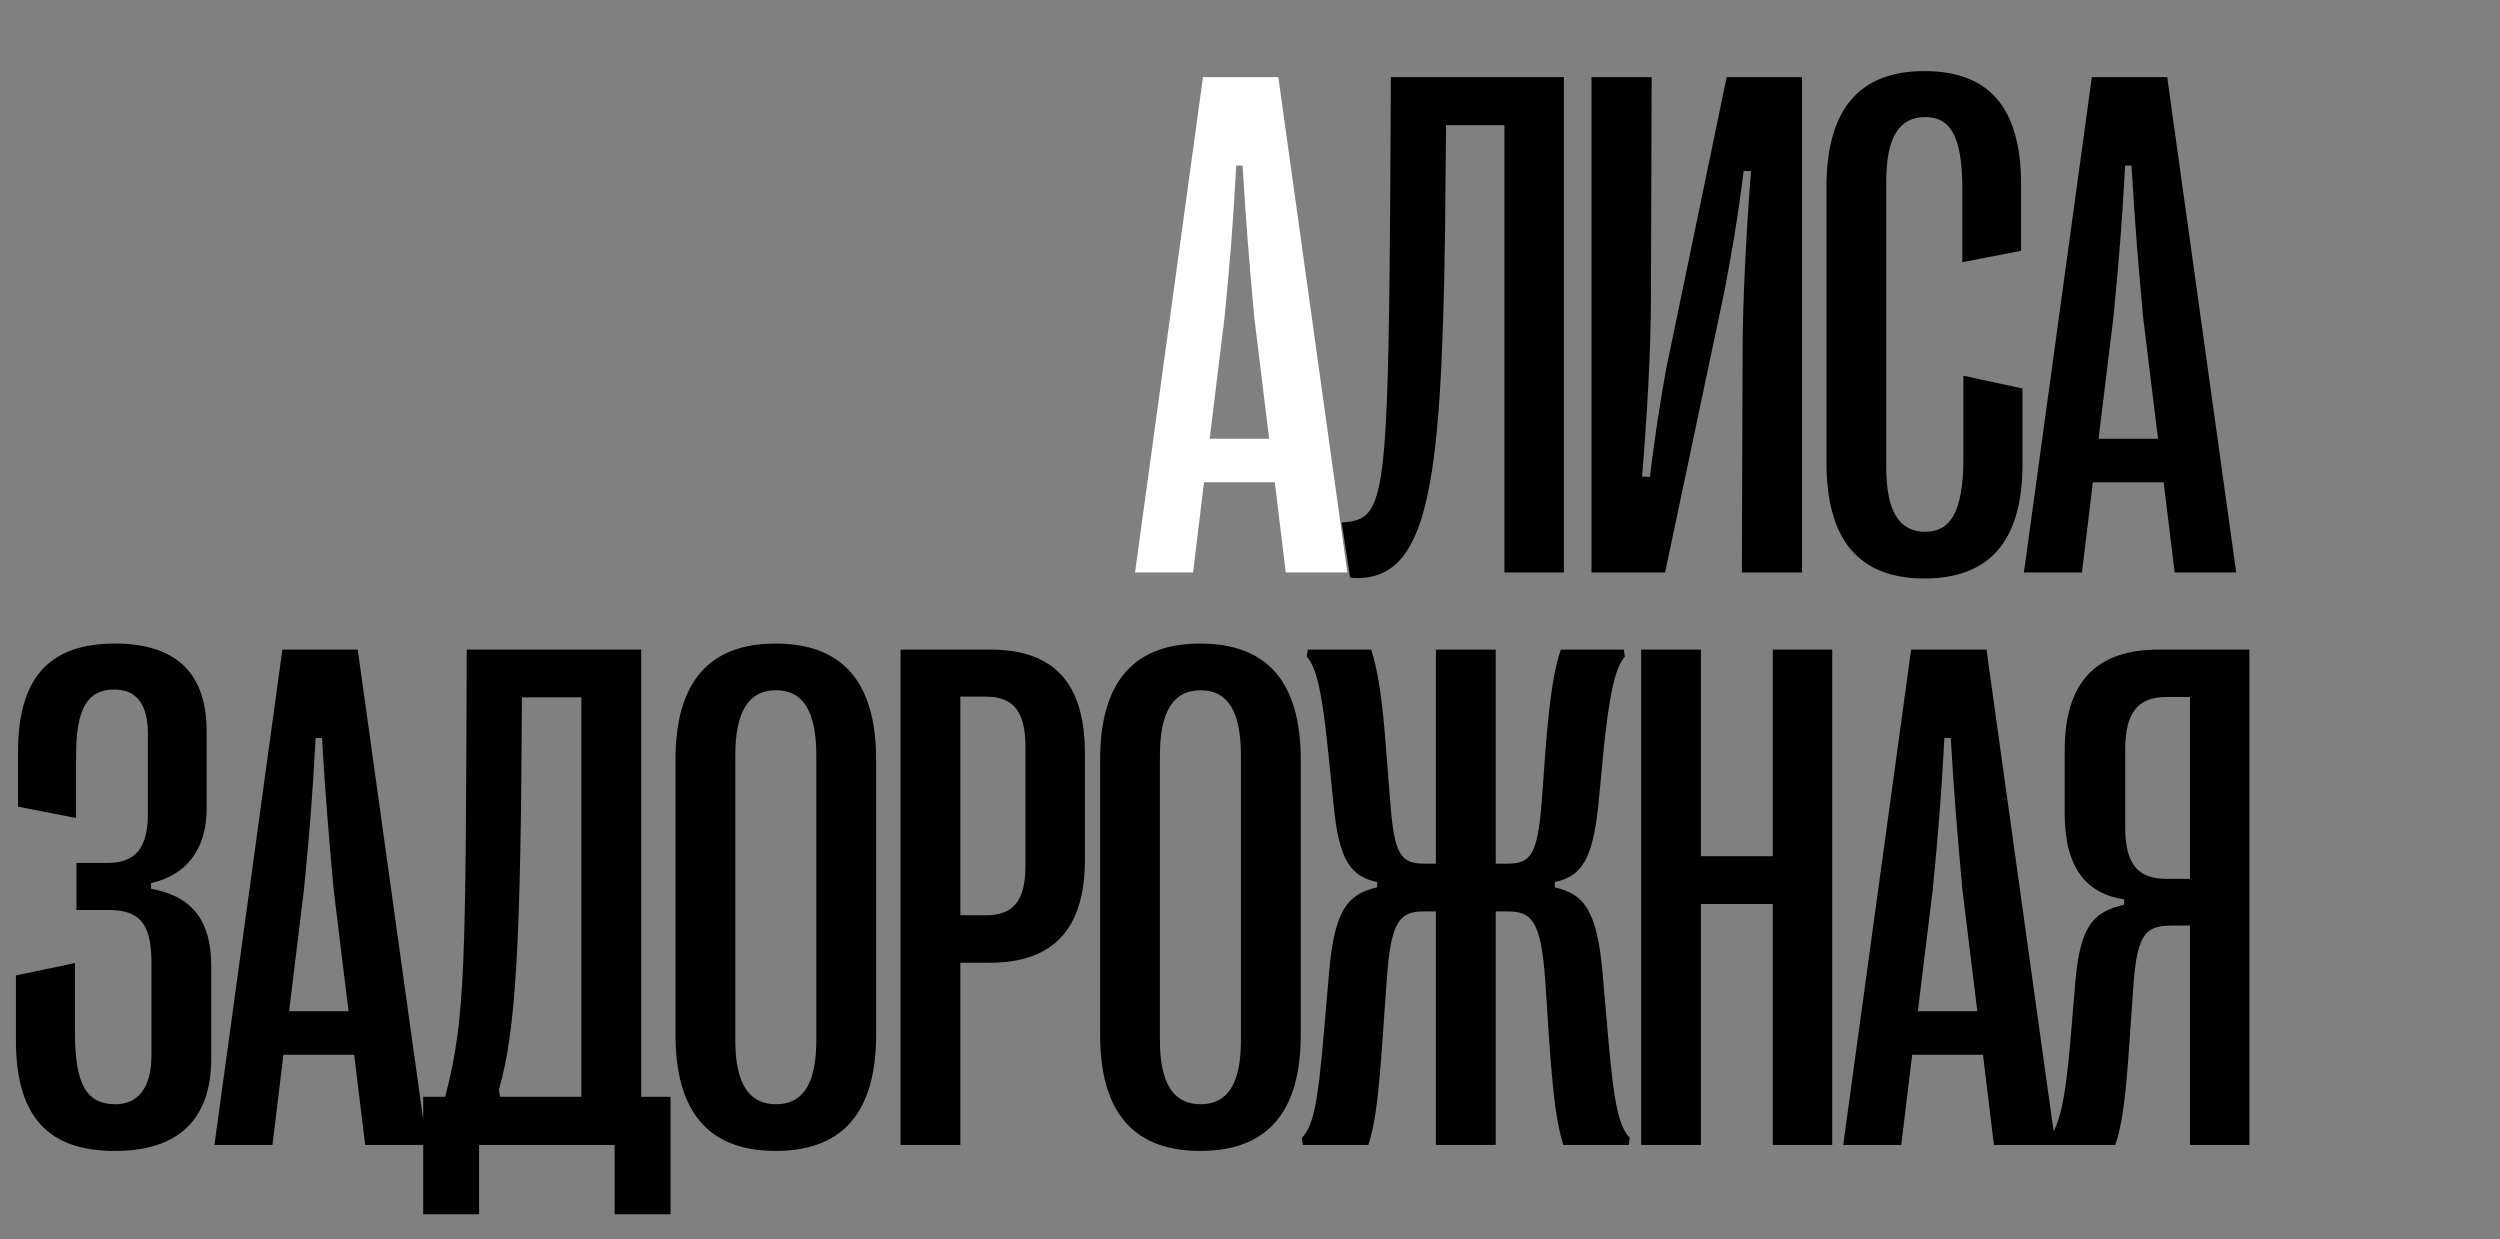 <?xml version="1.0" encoding="UTF-8"?> <svg xmlns="http://www.w3.org/2000/svg" width="345" height="171" viewBox="0 0 345 171" fill="none"><rect x="0" y="0" width="345" height="171" fill="#808080" stroke="none"/><path d="M164.643 79L156.635 79L166.01 10.641L176.41 10.641L185.932 79L177.436 79L175.922 66.549L166.156 66.549L164.643 79ZM168.988 43.795L166.937 60.543L175.141 60.543L173.09 43.795C172.406 36.275 171.967 31.1 171.479 22.848H170.6C170.16 31.1 169.721 36.275 168.988 43.795Z" fill="white"></path><path d="M186.324 79.732L185.152 72.115L186.031 72.018C191.012 71.432 191.549 67.769 191.842 28.658L191.939 10.641L215.816 10.641L215.816 79L207.613 79L207.613 17.281L199.557 17.281L199.41 32.613C198.873 67.281 197.164 80.611 186.324 79.732ZM229.783 79L219.627 79L219.627 10.641L227.928 10.641L227.83 41.012C227.83 48.531 227.244 58.004 226.609 65.768L227.684 65.816C228.416 59.81 229.197 54.977 229.93 50.924L238.279 10.641L248.68 10.641L248.68 79L240.379 79L240.477 48.531C240.477 41.549 241.062 30.709 241.648 23.629L240.623 23.58C239.744 30.611 239.012 34.566 238.035 39.889L229.783 79ZM265.576 79.83C256.494 79.83 252.051 74.459 252.051 63.815L252.051 25.826C252.051 15.182 256.494 9.811 265.576 9.811C274.219 9.811 278.906 14.547 278.906 25.436V34.615L270.801 36.178V26.07C270.801 18.6 269.043 16.158 265.674 16.158C262.061 16.158 260.303 18.99 260.303 25.045L260.303 64.498C260.303 70.504 262.061 73.385 265.674 73.385C269.043 73.385 270.947 70.846 270.947 63.228V51.852L279.102 53.609V64.059C279.102 75.094 274.17 79.83 265.576 79.83ZM287.307 79L279.299 79L288.674 10.641L299.074 10.641L308.596 79L300.1 79L298.586 66.549L288.82 66.549L287.307 79ZM291.652 43.795L289.602 60.543L297.805 60.543L295.754 43.795C295.07 36.275 294.631 31.1 294.143 22.848L293.264 22.848C292.824 31.1 292.385 36.275 291.652 43.795Z" fill="black"></path><path d="M15.869 158.83C6.592 158.83 2.197 154.045 2.197 143.547L2.197 134.611L10.352 132.902L10.352 142.668C10.352 149.553 11.914 152.385 15.918 152.385C19.043 152.385 20.898 150.139 20.898 145.646L20.898 132.365C20.801 127.336 19.141 125.578 14.941 125.578H10.547L10.547 119.084H14.844C18.799 119.084 20.41 116.936 20.41 112.199L20.41 101.262C20.41 97.062 18.75 95.158 15.771 95.158C12.06 95.158 10.498 97.795 10.498 104.289L10.498 112.883L2.49 111.32L2.49 103.752C2.49 93.547 6.787 88.811 15.869 88.811C24.17 88.811 28.516 92.766 28.516 100.92L28.516 111.564C28.516 117.375 25.586 120.793 20.85 121.867V122.648C25.879 123.576 29.199 126.359 29.15 133.488L29.15 146.086C29.15 154.582 24.512 158.83 15.869 158.83ZM37.6 158H29.592L38.967 89.641L49.367 89.641L58.889 158L50.393 158L48.879 145.549L39.113 145.549L37.6 158ZM41.945 122.795L39.895 139.543L48.098 139.543L46.047 122.795C45.363 115.275 44.924 110.1 44.435 101.848H43.557C43.117 110.1 42.678 115.275 41.945 122.795ZM66.117 167.57H58.402L58.402 151.359H61.43C64.262 140.617 64.262 133.098 64.408 89.641L88.481 89.641L88.481 151.359H92.533L92.533 167.57L84.818 167.57L84.818 158L66.117 158L66.117 167.57ZM68.852 150.334L68.998 151.359L80.228 151.359L80.228 96.232L72.025 96.232C71.879 130.07 71.195 142.375 68.852 150.334ZM107.037 158.83C97.809 158.83 93.219 153.459 93.219 142.814L93.219 104.826C93.219 94.182 97.809 88.811 107.037 88.811C116.314 88.811 120.904 94.182 120.904 104.826L120.904 142.814C120.904 153.459 116.314 158.83 107.037 158.83ZM107.086 152.385C110.846 152.385 112.652 149.504 112.652 143.547L112.652 104.24C112.652 98.186 110.846 95.256 107.086 95.256C103.326 95.256 101.471 98.186 101.471 104.24L101.471 143.547C101.471 149.504 103.326 152.385 107.086 152.385ZM132.527 158H124.275L124.275 89.641L136.629 89.641C145.467 89.641 149.715 94.279 149.715 103.947V118.693C149.715 128.166 145.369 132.854 136.629 132.854H132.527L132.527 158ZM132.527 96.135L132.527 126.311H136.043C139.852 126.311 141.512 124.309 141.512 119.475L141.512 103.068C141.512 98.186 139.852 96.135 136.043 96.135H132.527ZM165.635 158.83C156.406 158.83 151.816 153.459 151.816 142.814L151.816 104.826C151.816 94.182 156.406 88.811 165.635 88.811C174.912 88.811 179.502 94.182 179.502 104.826L179.502 142.814C179.502 153.459 174.912 158.83 165.635 158.83ZM165.684 152.385C169.443 152.385 171.25 149.504 171.25 143.547L171.25 104.24C171.25 98.186 169.443 95.256 165.684 95.256C161.924 95.256 160.068 98.186 160.068 104.24L160.068 143.547C160.068 149.504 161.924 152.385 165.684 152.385ZM188.83 158L179.797 158L179.65 157.023C181.213 155.461 181.848 152.287 182.629 143.254L183.41 134.27C184.143 125.285 186.145 123.381 190.051 122.453V121.721C186.389 120.939 184.777 118.742 184.045 111.125L183.264 103.508C182.482 95.891 181.75 92.18 180.334 90.617L180.48 89.641L189.221 89.641C190.1 92.375 190.734 95.988 191.271 103.313L191.857 110.686C192.395 118.059 193.371 119.182 196.545 119.182H198.156L198.156 89.641L206.408 89.641L206.408 119.182H208.02C211.193 119.182 212.17 118.059 212.756 110.686L213.293 103.313C213.879 95.988 214.465 92.375 215.393 89.641L224.084 89.641L224.23 90.617C222.863 92.18 222.082 95.891 221.301 103.508L220.568 111.125C219.787 118.742 218.176 120.939 214.562 121.721V122.453C218.42 123.381 220.373 125.285 221.154 134.27L221.936 143.254C222.717 152.287 223.4 155.461 224.914 157.023L224.768 158L215.734 158C214.855 155.119 214.367 151.799 213.781 143.547L213.244 135.295C212.658 126.994 211.34 125.773 208.02 125.773H206.408L206.408 158H198.156L198.156 125.773H196.545C193.225 125.773 191.906 126.994 191.369 135.295L190.783 143.547C190.197 151.799 189.758 155.119 188.83 158ZM234.73 158H226.479L226.479 89.641L234.73 89.641L234.73 118.156L244.643 118.156L244.643 89.641H252.846L252.846 158L244.643 158L244.643 124.748L234.73 124.748L234.73 158ZM262.369 158H254.361L263.736 89.641L274.137 89.641L283.658 158L275.162 158L273.648 145.549H263.883L262.369 158ZM266.715 122.795L264.664 139.543H272.867L270.816 122.795C270.133 115.275 269.693 110.1 269.205 101.848H268.326C267.887 110.1 267.447 115.275 266.715 122.795ZM291.912 158L282.928 158L282.781 157.023C284.197 155.363 285.027 151.799 285.711 143.693L286.395 135.539C287.078 127.434 289.08 125.822 293.133 124.846V124.113C288.006 123.332 284.93 119.865 284.93 112.297V103.508C284.93 94.182 289.227 89.641 297.918 89.641L310.418 89.641L310.418 158H302.215L302.215 127.727H300.018C296.355 127.727 294.939 128.361 294.402 136.076L293.865 143.84C293.328 151.604 292.889 155.07 291.912 158ZM298.992 121.281H302.215V96.184H298.992C295.086 96.184 293.279 98.283 293.279 103.41V114.201C293.279 119.377 295.135 121.281 298.992 121.281Z" fill="black"></path></svg> 